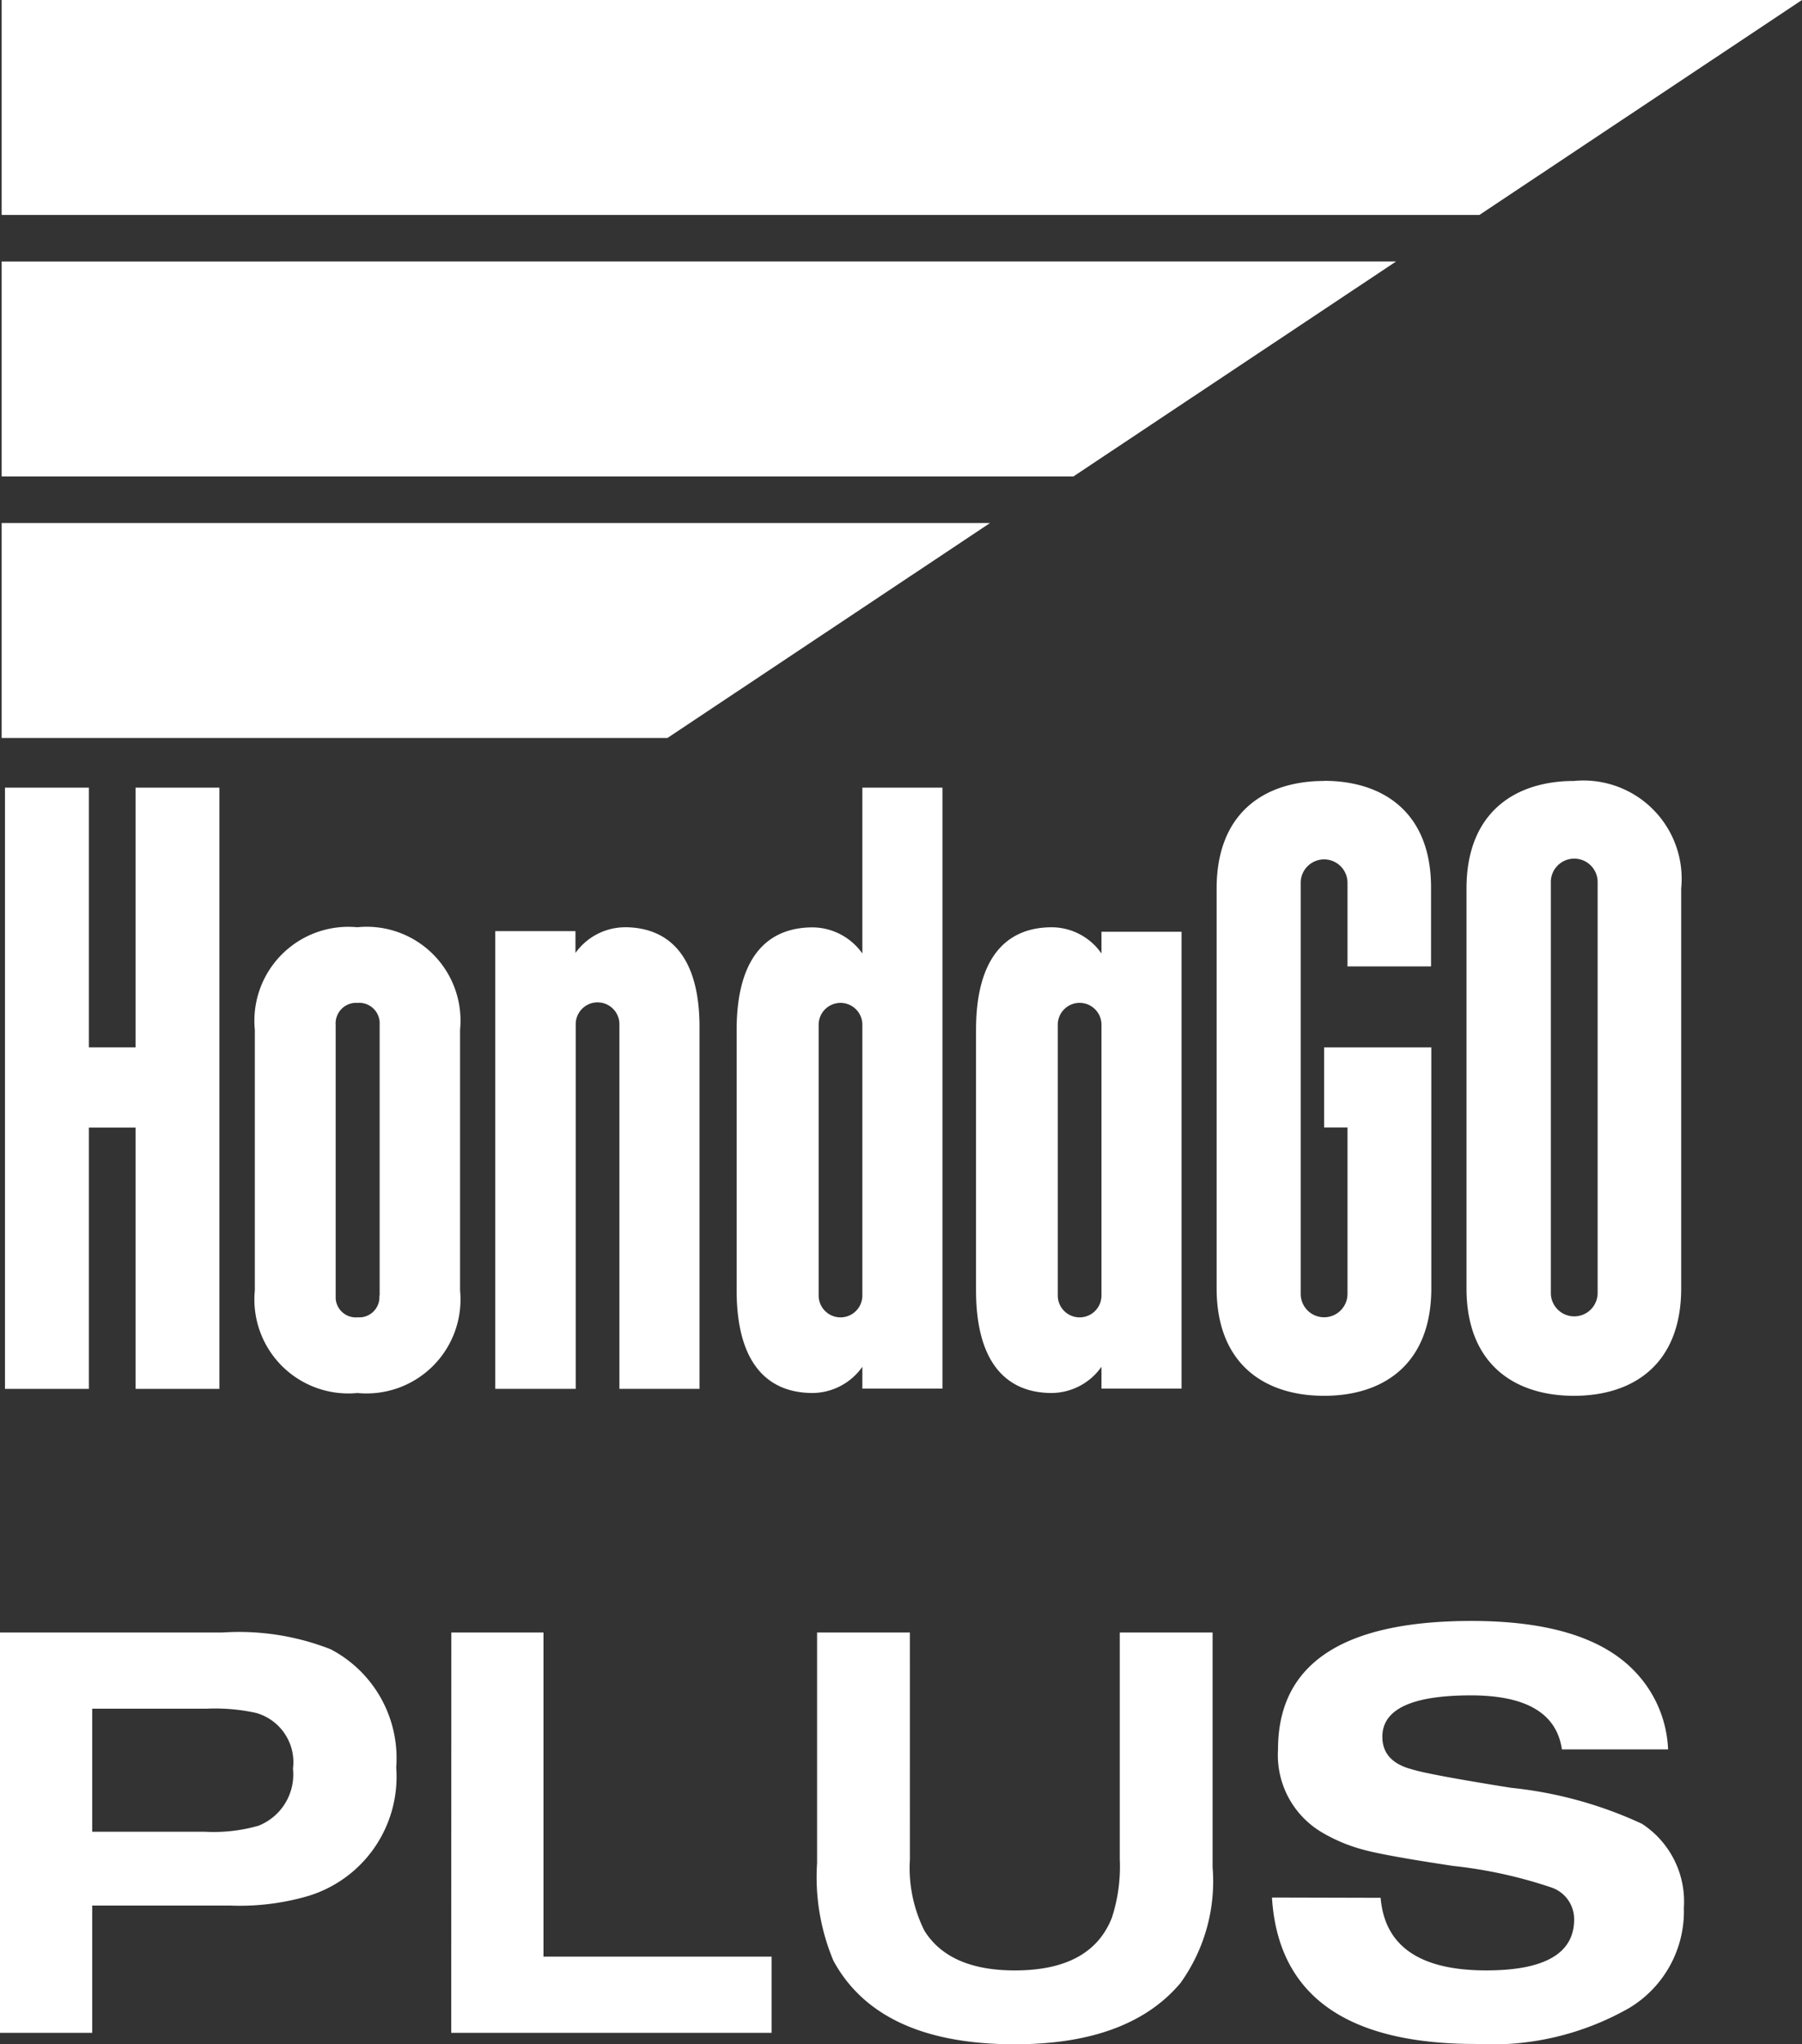 <svg id="グループ_5938" data-name="グループ 5938" xmlns="http://www.w3.org/2000/svg" xmlns:xlink="http://www.w3.org/1999/xlink" width="72" height="81.658" viewBox="0 0 72 81.658">
  <rect x="0" y="0" width="72" height="81.658" fill="#333333" stroke="none"/>
  <defs>
    <clipPath id="clip-path">
      <rect id="長方形_28634" data-name="長方形 28634" width="72" height="81.658" fill="none"/>
    </clipPath>
  </defs>
  <path id="パス_13457" data-name="パス 13457" d="M.148,0V8.587H59.191L72.082,0Z" transform="translate(-0.082 0)" fill="#fff"/>
  <path id="パス_13458" data-name="パス 13458" d="M.148,23.414V32H42.971l12.892-8.587Z" transform="translate(-0.082 -12.968)" fill="#fff"/>
  <path id="パス_13459" data-name="パス 13459" d="M.148,46.829v8.587h26.6l12.891-8.587Z" transform="translate(-0.082 -25.936)" fill="#fff"/>
  <g id="グループ_5937" data-name="グループ 5937">
    <g id="グループ_5936" data-name="グループ 5936" clip-path="url(#clip-path)">
      <path id="パス_13460" data-name="パス 13460" d="M135.627,69.921c-2.362,0-4.294,1.264-4.294,4.294V90.188c0,3.03,1.921,4.293,4.294,4.293s4.284-1.264,4.284-4.293V74.215a3.924,3.924,0,0,0-4.284-4.294m.945,20.482a.935.935,0,0,1-1.869,0V73.989a.935.935,0,1,1,1.869,0Z" transform="translate(-72.738 -38.725)" fill="#fff"/>
      <path id="パス_13461" data-name="パス 13461" d="M5.665,80.895H3.8V70.52H.447V94.536H3.8V84.1H5.665V94.536H9.014V70.52H5.665Z" transform="translate(-0.248 -39.057)" fill="#fff"/>
      <path id="パス_13462" data-name="パス 13462" d="M70.994,77.144A2.459,2.459,0,0,0,69.012,76.1c-1.829,0-3.041,1.212-3.041,4.1V90.6c0,2.886,1.212,4.1,3.041,4.1a2.458,2.458,0,0,0,1.982-1.048v.873h3.2V70.519h-3.2Zm0,13.662a.873.873,0,1,1-1.746,0V79.99a.873.873,0,1,1,1.746,0Z" transform="translate(-36.538 -39.056)" fill="#fff"/>
      <path id="パス_13463" data-name="パス 13463" d="M26.924,83.021a3.753,3.753,0,0,0-4.1,4.1V97.525a3.753,3.753,0,0,0,4.1,4.1,3.753,3.753,0,0,0,4.1-4.1V87.119a3.749,3.749,0,0,0-4.1-4.1M27.8,97.73a.809.809,0,0,1-.75.873h-.123a.809.809,0,0,1-.873-.75V86.914a.819.819,0,0,1,.771-.873h.113a.818.818,0,0,1,.873.77V97.73Z" transform="translate(-12.642 -45.981)" fill="#fff"/>
      <path id="パス_13464" data-name="パス 13464" d="M49.519,83.021a2.443,2.443,0,0,0-1.962,1.027v-.873H44.352v18.284h3.215V86.894a.873.873,0,1,1,1.746,0v14.565h3.2V87.119c.031-2.886-1.171-4.1-3-4.1" transform="translate(-24.564 -45.981)" fill="#fff"/>
      <path id="パス_13465" data-name="パス 13465" d="M92.419,84.069a2.432,2.432,0,0,0-1.982-1.048c-1.819,0-3.03,1.212-3.03,4.1V97.525c0,2.886,1.212,4.1,3.03,4.1a2.458,2.458,0,0,0,1.982-1.048v.873h3.2V83.2h-3.2Zm0,13.662a.873.873,0,0,1-1.746,0V86.914a.873.873,0,1,1,1.746,0Z" transform="translate(-48.409 -45.981)" fill="#fff"/>
      <path id="パス_13466" data-name="パス 13466" d="M113.248,69.921c-2.373,0-4.294,1.264-4.294,4.294V90.188c0,3.03,1.921,4.293,4.294,4.293s4.284-1.264,4.284-4.293V80.563h-4.284v3.2h.935v6.646a.935.935,0,0,1-1.87,0V73.989a.935.935,0,0,1,1.87,0v3.339h3.338V74.2c.011-3.02-1.911-4.284-4.273-4.284" transform="translate(-60.343 -38.725)" fill="#fff"/>
      <path id="パス_13467" data-name="パス 13467" d="M0,146.159H8.9a10.013,10.013,0,0,1,4.314.671,4.911,4.911,0,0,1,2.617,4.723,4.977,4.977,0,0,1-3.514,5.131,9.758,9.758,0,0,1-3.1.384H3.684v5.083H0Zm8.192,7.96a6.515,6.515,0,0,0,2.133-.24,2.2,2.2,0,0,0,1.381-2.278,2.045,2.045,0,0,0-1.479-2.23,7.624,7.624,0,0,0-1.963-.168H3.684v4.915Z" transform="translate(0 -80.949)" fill="#fff"/>
      <path id="パス_13468" data-name="パス 13468" d="M40.418,146.159H44.1v12.947h9.114v3.045h-12.8Z" transform="translate(-22.385 -80.949)" fill="#fff"/>
      <path id="パス_13469" data-name="パス 13469" d="M76.883,155.222a5.6,5.6,0,0,0,.582,2.854q.993,1.582,3.611,1.582,3.054,0,3.878-2.11a6.589,6.589,0,0,0,.315-2.326v-9.063h3.708v9.375a6.964,6.964,0,0,1-1.284,4.628q-2.061,2.446-6.617,2.446-5.43,0-7.247-3.333a8.622,8.622,0,0,1-.655-3.908v-9.207h3.708Z" transform="translate(-40.527 -80.949)" fill="#fff"/>
      <path id="パス_13470" data-name="パス 13470" d="M118.257,156.192q.242,2.9,4.218,2.9,3.514,0,3.514-2.038a1.338,1.338,0,0,0-.9-1.271,18.4,18.4,0,0,0-3.927-.863q-2.715-.408-3.587-.647a6.512,6.512,0,0,1-1.673-.7,3.587,3.587,0,0,1-1.745-3.309q0-5.13,7.732-5.131,4.629,0,6.544,2.038a4.767,4.767,0,0,1,1.309,3.093H125.5q-.315-2.158-3.635-2.158-3.54,0-3.539,1.654,0,.983,1.164,1.295.678.216,3.975.743a16.352,16.352,0,0,1,5.236,1.439,3.71,3.71,0,0,1,1.672,3.356,4.506,4.506,0,0,1-2.182,4,11.09,11.09,0,0,1-6.132,1.438q-7.78,0-8.144-5.85Z" transform="translate(-63.093 -80.384)" fill="#fff"/>
    </g>
  </g>
</svg>
